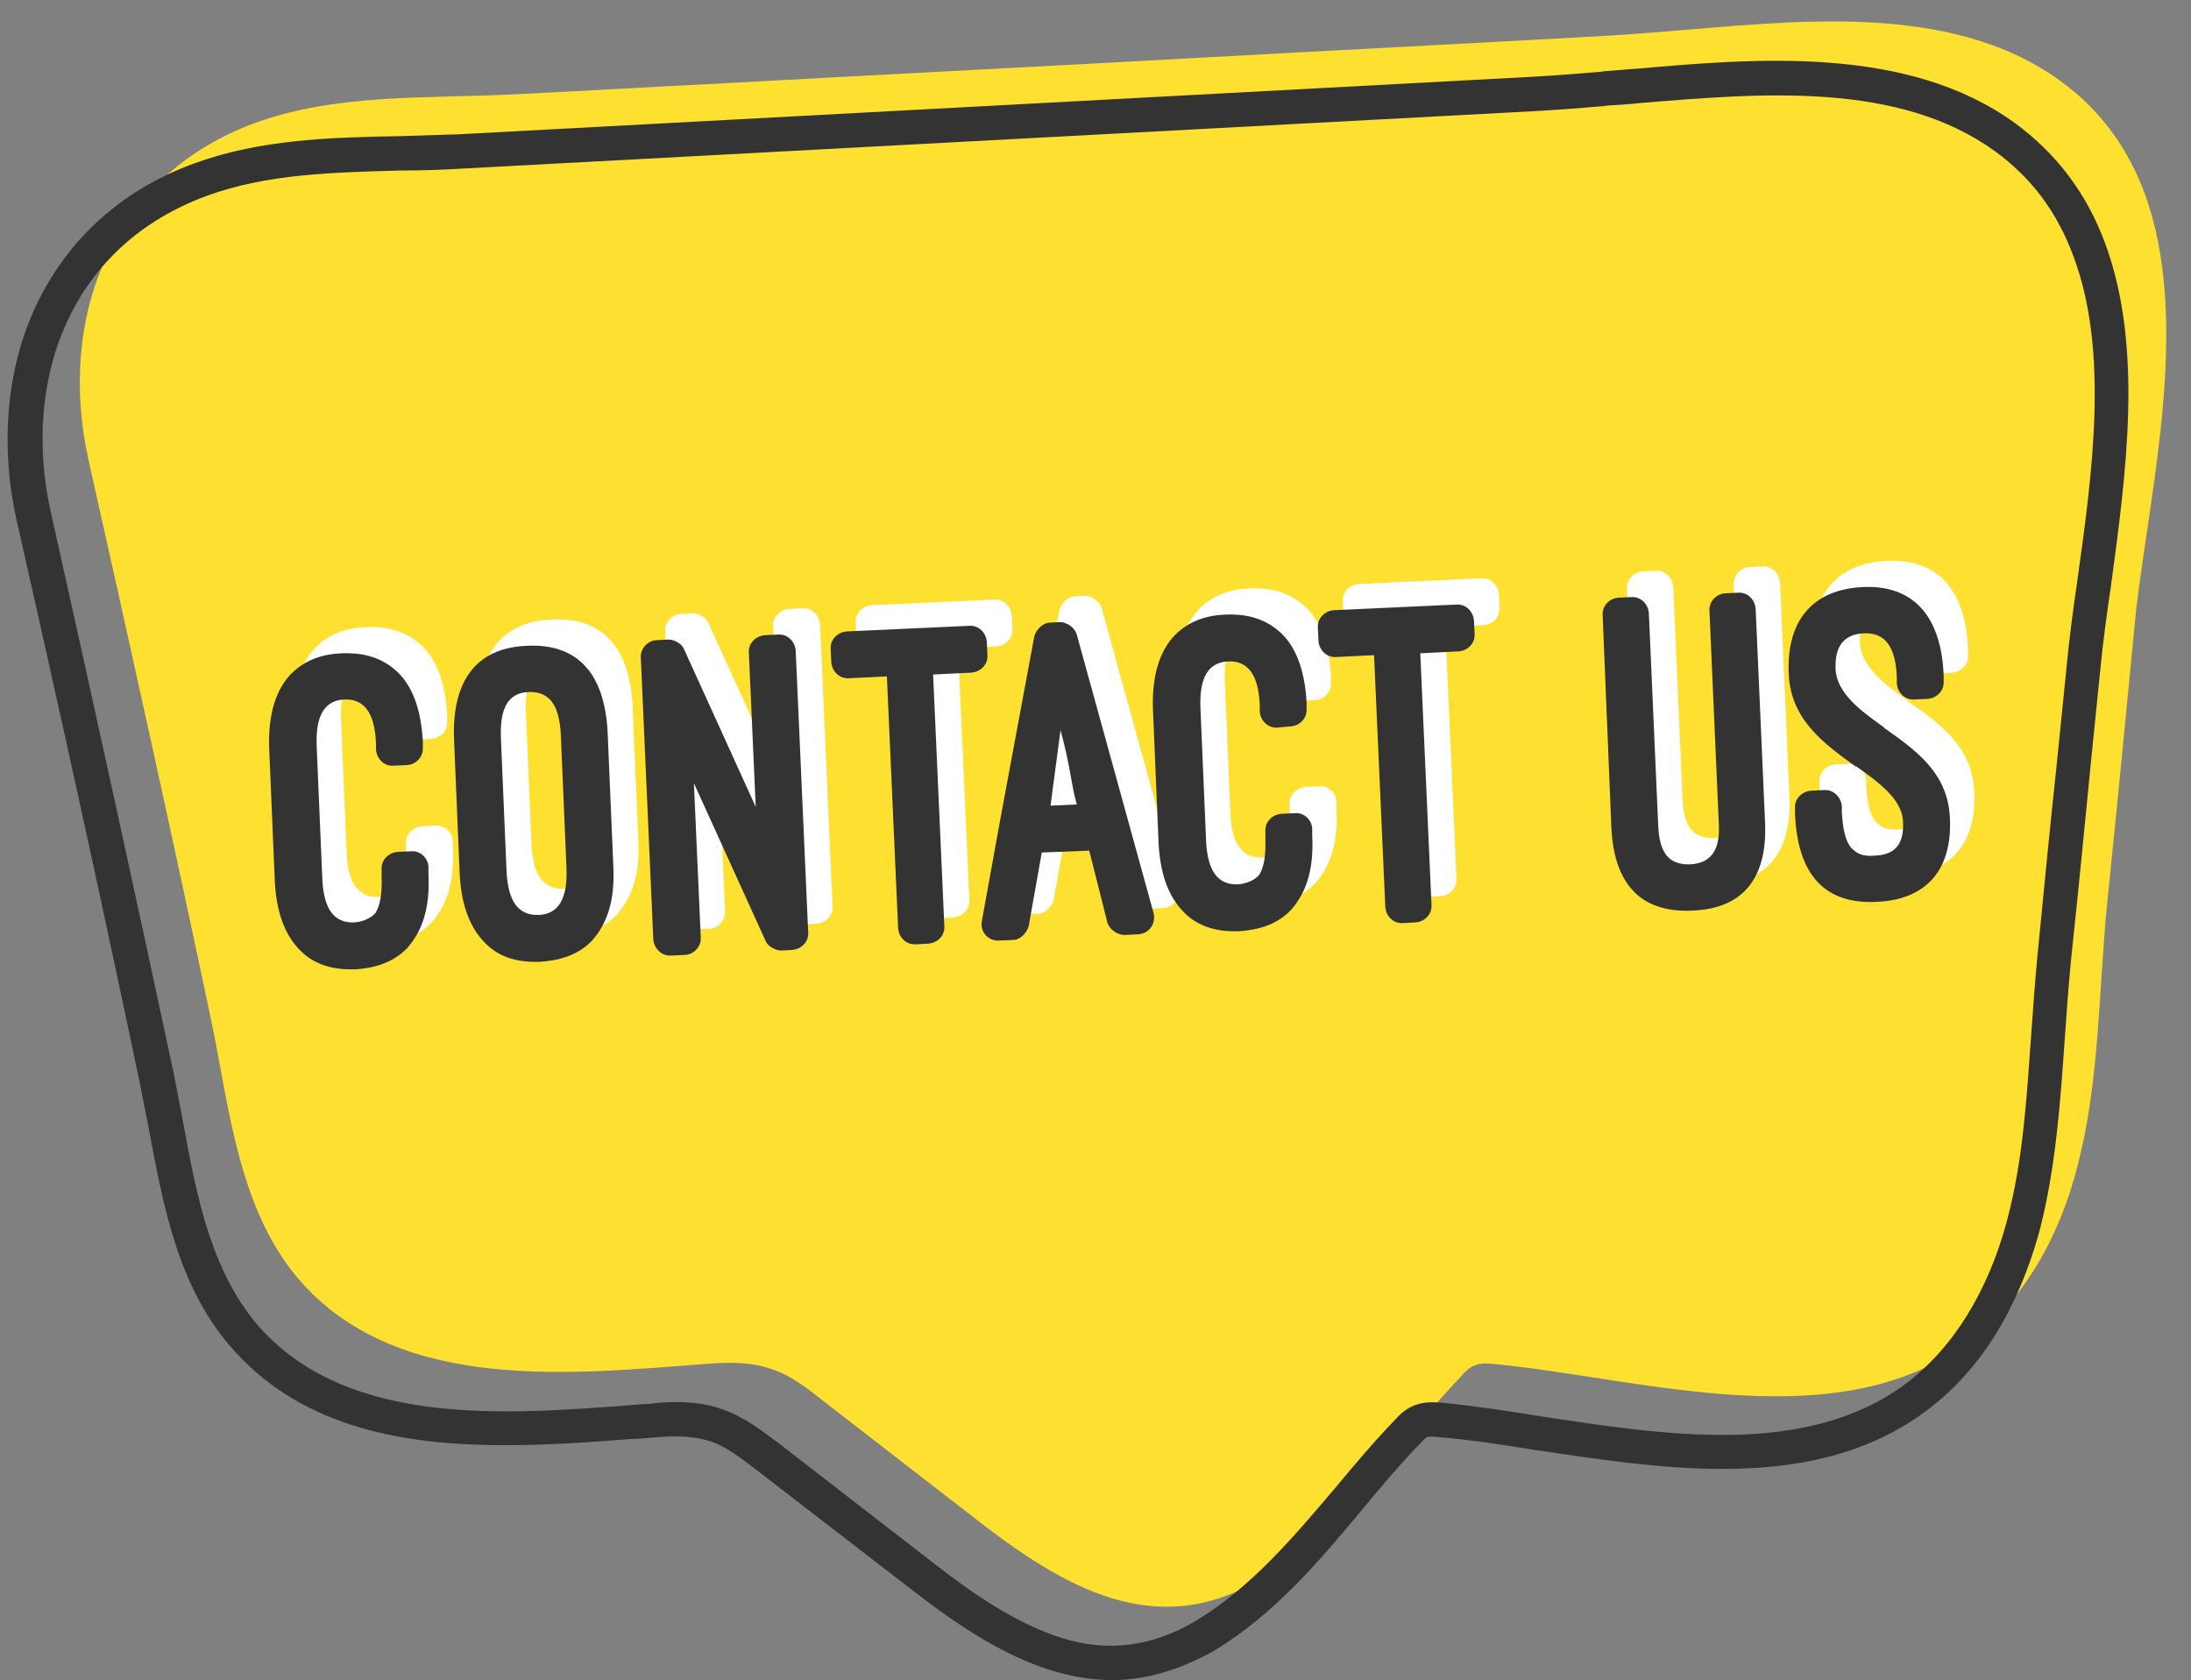 <?xml version="1.0" encoding="UTF-8"?><svg xmlns="http://www.w3.org/2000/svg" xmlns:xlink="http://www.w3.org/1999/xlink" height="269.0" preserveAspectRatio="xMidYMid meet" version="1.0" viewBox="86.5 115.5 350.8 269.0" width="350.8" zoomAndPan="magnify"><rect x="86.5" y="115.5" width="350.8" height="269.0" fill="#808080" stroke="none"/><g><g id="change1_1"><path d="M429.9,146.5c-2.6-7-6.9-13.3-13.6-18.1c-17.8-12.9-43.3-9.4-63.8-7.8c-3.9,0.3-7.8,0.6-11.8,0.8 c-21.6,1.2-43.2,2.3-64.9,3.5c-25.5,1.4-51,2.7-76.5,4.1c-10.1,0.5-20.2,1.1-30.3,1.6c-13.8,0.7-28.5-0.2-41.7,4.6 c-23.1,8.5-31.7,31.3-26.6,54.1c6.7,29.8,13.3,59.6,19.6,89.5c3,14.4,4.4,31,14.8,42.4c15.9,17.3,43.1,14.3,64.2,12.7 c3.6-0.3,7.3-0.4,10.7,0.8c3.1,1,5.8,3.1,8.3,5.1c8.3,6.4,16.5,12.8,24.8,19.2c13.8,10.7,28.5,19.3,45.1,9.4 c13.3-8,21.8-21.6,32.3-32.6c0.6-0.7,1.3-1.4,2.2-1.7c1-0.4,2-0.3,3.1-0.2c23.6,2.3,54.6,12.1,75.7-3.4 c9.1-6.7,14.8-17.2,17.6-28.2c3.6-13.7,3.4-28.4,4.8-42.4c1.6-15.5,3.1-31.1,4.6-46.6C430.8,193.5,437.3,166.8,429.9,146.5z" fill="#fee031"/></g></g><g id="change2_1"><path d="M264.6,384.5c-11.4,0-22-6.6-31.9-14.3L207.8,351c-2.4-1.8-4.8-3.8-7.5-4.7c-3-1-6.4-0.9-9.6-0.6 c-1,0.1-2.1,0.2-3.1,0.2c-6.4,0.5-13.3,1-20.3,1c-15.8,0-31.9-2.7-43-14.8c-9.2-9.9-11.6-23.2-14-36c-0.5-2.6-1-5.1-1.5-7.6 c-6-28.6-12.6-58.7-19.6-89.5c-2.7-12.1-1.7-24.2,2.9-34.2c5-10.8,13.7-18.8,25.4-23.1c10.6-3.9,22-4.2,33-4.4 c3.2-0.1,6.4-0.2,9.5-0.3l171.7-9.2c3.7-0.2,7.4-0.5,11-0.8l0.7-0.1c1.7-0.1,3.4-0.3,5.2-0.4c19.3-1.7,43.4-3.7,60.5,8.7 c6.7,4.9,11.6,11.4,14.5,19.4c6.1,16.6,3.3,36.8,0.9,54.6c-0.7,4.7-1.3,9.2-1.7,13.3l-1.6,15.8c-1,10.3-2,20.5-3.1,30.8 c-0.4,4.1-0.7,8.4-1,12.5c-0.7,10.1-1.4,20.4-3.9,30.4c-2.4,9.1-7.5,21.6-18.7,29.7c-9.5,6.9-20.7,9-32.3,9c-9.9,0-20.1-1.6-29.7-3 c-5.5-0.9-10.8-1.7-15.7-2.1c-0.6-0.1-1.4-0.1-1.8,0c-0.3,0.1-0.8,0.7-1.2,1.1c-3.2,3.3-6.2,6.9-9.2,10.5 c-6.9,8.3-14.1,16.8-23.7,22.6C275.2,383,269.8,384.5,264.6,384.5z M194.5,340c2.5,0,5.1,0.2,7.5,1.1c3.6,1.2,6.5,3.5,9.2,5.5 l24.8,19.2c6,4.7,13.2,9.7,20.6,12c7.5,2.3,14.5,1.3,21.4-2.8c8.8-5.3,15.7-13.5,22.4-21.4c3-3.6,6.1-7.3,9.4-10.7 c0.7-0.8,1.7-1.8,3.2-2.4c1.6-0.6,3.2-0.5,4.4-0.4c5.1,0.5,10.4,1.3,16,2.2c19.7,3,42.1,6.5,57.9-5c9.8-7.2,14.5-18.5,16.6-26.6 c2.5-9.4,3.1-19.5,3.8-29.3c0.3-4.2,0.6-8.5,1-12.7c1-10.3,2-20.5,3.1-30.8l1.6-15.8c0.4-4.3,1-8.8,1.7-13.6 c2.4-17.2,5.1-36.7-0.6-51.9c-2.6-7.1-6.7-12.6-12.6-16.9c-15.5-11.2-37.4-9.3-56.8-7.7c-1.8,0.2-3.5,0.3-5.2,0.4l-0.7,0.1 c-3.6,0.3-7.4,0.6-11.1,0.8l-171.7,9.2c-3.2,0.2-6.5,0.3-9.7,0.3c-10.6,0.3-21.5,0.5-31.2,4.1c-10.3,3.8-18,10.8-22.3,20.2 c-4.1,8.9-5,19.8-2.5,30.7c6.9,30.8,13.5,60.9,19.6,89.5c0.5,2.5,1,5.2,1.5,7.8c2.2,12.1,4.6,24.5,12.6,33.3 c14.3,15.5,39,13.6,58.9,12.1c1.1-0.1,2.1-0.2,3.2-0.2C191.6,340.1,193.1,340,194.5,340z" fill="#333"/></g><g fill="#fff" id="change3_1"><path d="M133.5,231.1c-0.2-5.7,1.2-9.5,3.5-11.9c2.4-2.4,5.3-3.2,8.2-3.3c2.8-0.1,5.8,0.4,8.4,2.6 c2.5,2.1,4.2,5.8,4.5,11.5l0,1c0.1,1.5-1.1,2.7-2.5,2.8l-2.2,0.1c-1.5,0.1-2.7-1.1-2.8-2.6l0-1c-0.2-5-2-7.1-5-7 c-3.1,0.1-4.7,2.4-4.5,7.4L142,252c0.2,5,1.9,7.2,5.1,7.1c1.4-0.1,2.7-0.7,3.4-1.5c0.8-1.2,1.1-3.3,1-6l0-1 c-0.1-1.5,1.1-2.7,2.6-2.8l2.2-0.1c1.4-0.1,2.7,1.1,2.7,2.6l0,1c0.3,5.9-1.2,9.4-3.4,11.9c-2.4,2.5-5.5,3.2-8.2,3.4 c-2.8,0.1-5.9-0.3-8.5-2.6c-2.4-2.2-4.2-5.6-4.5-11.5L133.5,231.1z"/><path d="M163.2,229.8c-0.4-9.4,3.5-14.8,11.7-15.1c8.2-0.4,12.5,4.6,12.9,14.1l0.9,21.2c0.3,5.9-1.2,9.4-3.4,11.9 c-2.4,2.5-5.5,3.2-8.3,3.4c-2.7,0.1-5.9-0.3-8.4-2.6c-2.4-2.2-4.2-5.6-4.5-11.5L163.2,229.8z M171.6,250.7c0.2,4.9,1.9,7.2,5.1,7.1 c3.1-0.1,4.7-2.4,4.5-7.5l-0.9-21.2c-0.2-5-1.9-7.1-5.1-7c-3.3,0.1-4.7,2.5-4.5,7.4L171.6,250.7z"/><path d="M215.5,263.5c-0.9,0-2.2-0.7-2.5-1.5l-11.5-25.3l1.1,24.7c0.1,1.5-1.2,2.8-2.6,2.8l-2.2,0.1 c-1.4,0.1-2.7-1.1-2.8-2.6l-2-45.1c-0.1-1.5,1.2-2.8,2.6-2.8l1.8-0.1c1,0,2.2,0.7,2.5,1.5l11.5,25.3l-1.1-24.7 c-0.1-1.5,1.1-2.7,2.6-2.8l2.1-0.1c1.5-0.1,2.7,1.1,2.8,2.6l2,45.1c0.1,1.5-1.1,2.7-2.6,2.8L215.5,263.5z"/><path d="M223.5,215.2c-0.1-1.5,1.1-2.7,2.6-2.8l19.6-0.9c1.5-0.1,2.7,1.1,2.8,2.6l0.1,2.1c0.1,1.5-1.1,2.7-2.6,2.8 l-6.1,0.3l1.8,40.3c0.1,1.5-1.1,2.7-2.6,2.8l-2,0.1c-1.5,0.1-2.7-1.1-2.8-2.6l-1.8-40.3l-6.1,0.3c-1.5,0.1-2.7-1.1-2.8-2.6 L223.5,215.2z"/><path d="M264.9,247.5l-7.6,0.3l-2.1,11.8c-0.3,1.1-1.4,2.2-2.5,2.2l-2.2,0.1c-1.8,0.1-3.1-1.4-2.8-3.1l2.9-16l5.5-29.6 c0.3-1.1,1.4-2.2,2.5-2.2l1.6-0.1c1.1,0,2.4,0.9,2.7,2l12.3,44.6c0.4,1.7-0.7,3.3-2.5,3.4l-2.2,0.1c-1.1,0-2.4-0.9-2.7-2 L264.9,247.5z M258.6,240.4l4.2-0.2c-1-3.6-0.9-5.6-2.6-11.9L258.6,240.4z"/><path d="M275,224.9c-0.2-5.7,1.2-9.5,3.5-11.9c2.4-2.4,5.3-3.2,8.2-3.3c2.8-0.1,5.8,0.4,8.4,2.6 c2.5,2.1,4.2,5.8,4.5,11.5l0,1c0.1,1.5-1.1,2.7-2.5,2.8l-2.2,0.1c-1.5,0.1-2.7-1.1-2.8-2.6l0-1c-0.2-5-2-7.1-5-7 c-3.1,0.1-4.7,2.4-4.5,7.4l0.9,21.2c0.2,5,1.9,7.2,5.1,7.1c1.4-0.1,2.7-0.7,3.4-1.5c0.8-1.2,1.1-3.3,1-6l0-1 c-0.1-1.5,1.1-2.7,2.6-2.8l2.2-0.1c1.4-0.1,2.7,1.1,2.7,2.6l0,1c0.3,5.9-1.2,9.4-3.4,11.9c-2.4,2.5-5.5,3.2-8.2,3.4 c-2.8,0.1-5.9-0.3-8.5-2.6c-2.4-2.2-4.2-5.6-4.5-11.5L275,224.9z"/><path d="M301.5,211.8c-0.1-1.5,1.1-2.7,2.6-2.8l19.6-0.9c1.5-0.1,2.7,1.1,2.8,2.6l0.1,2.1c0.1,1.5-1.1,2.7-2.6,2.8 l-6.1,0.3l1.8,40.3c0.1,1.5-1.1,2.7-2.6,2.8l-2,0.1c-1.5,0.1-2.7-1.1-2.8-2.6l-1.8-40.3l-6.1,0.3c-1.5,0.1-2.7-1.1-2.8-2.6 L301.5,211.8z"/><path d="M347,209.8c-0.1-1.5,1.1-2.7,2.5-2.8l2.1-0.1c1.5-0.1,2.7,1.1,2.8,2.6l1.5,34.1c0.2,4,1.5,6.2,5.1,6.1 c3.8-0.2,4.8-2.9,4.6-6.5l-1.5-34.1c-0.1-1.5,1.1-2.7,2.5-2.8l2.1-0.1c1.5-0.1,2.7,1.1,2.8,2.6l1.5,34.1c0.4,8.4-3,13.9-11.7,14.2 c-9,0.4-12.5-5.2-12.9-13.2L347,209.8z"/><path d="M377.8,240.7c-0.1-1.5,1.1-2.7,2.6-2.8l2.1-0.1c1.4-0.1,2.7,1.1,2.8,2.6l0,1c0.2,3.6,0.9,5.3,2,6.1 c0.9,0.8,2.1,0.9,3.2,0.8c3.1-0.1,4.8-1.6,4.6-5.5c-0.2-3.5-3.7-6.1-7.5-8.8l0,0.1c-5.1-3.7-10.5-7.5-10.8-14.9 c-0.4-8.5,3.8-13.5,11.8-13.9c8.1-0.4,12.6,4.6,13,14.1l0,1c0.1,1.5-1.1,2.7-2.6,2.8l-2.1,0.1c-1.5,0.1-2.7-1.1-2.8-2.6l0-1 c-0.2-4.9-1.9-7.1-5.2-7c-3.1,0.1-4.8,1.9-4.6,5.8c0.2,3.8,4,6.6,7.8,9.3l-0.1,0c5.1,3.6,10.3,7.2,10.6,14.5 c0.4,8.4-3.9,13.1-11.8,13.4c-8.2,0.4-12.6-4.3-13-14.1L377.8,240.7z"/></g><g fill="#333" id="change2_2"><path d="M129.6,235.3c-0.2-5.7,1.2-9.5,3.5-11.9c2.4-2.4,5.3-3.2,8.2-3.3c2.8-0.1,5.8,0.4,8.4,2.6 c2.5,2.1,4.2,5.8,4.5,11.5l0,1c0.1,1.5-1.1,2.7-2.5,2.8l-2.2,0.1c-1.5,0.1-2.7-1.1-2.8-2.6l0-1c-0.2-5-2-7.1-5-7 c-3.1,0.1-4.7,2.4-4.5,7.4l0.9,21.2c0.2,5,1.9,7.2,5.1,7.1c1.4-0.1,2.7-0.7,3.4-1.5c0.8-1.2,1.1-3.3,1-6l0-1 c-0.1-1.5,1.1-2.7,2.6-2.8l2.2-0.1c1.4-0.1,2.7,1.1,2.7,2.6l0,1c0.3,5.9-1.2,9.4-3.4,11.9c-2.4,2.5-5.5,3.2-8.2,3.4 c-2.8,0.1-5.9-0.3-8.5-2.6c-2.4-2.2-4.2-5.6-4.5-11.5L129.6,235.3z"/><path d="M159.2,234c-0.4-9.4,3.5-14.8,11.7-15.1c8.2-0.4,12.5,4.6,12.9,14.1l0.9,21.2c0.3,5.9-1.2,9.4-3.4,11.9 c-2.4,2.5-5.5,3.2-8.3,3.4c-2.7,0.1-5.9-0.3-8.4-2.6c-2.4-2.2-4.2-5.6-4.5-11.5L159.2,234z M167.6,254.9c0.2,4.9,1.9,7.2,5.1,7.1 c3.1-0.1,4.7-2.4,4.5-7.5l-0.9-21.2c-0.2-5-1.9-7.1-5.1-7c-3.3,0.1-4.7,2.5-4.5,7.4L167.6,254.9z"/><path d="M211.6,267.7c-0.9,0-2.2-0.7-2.5-1.5l-11.5-25.3l1.1,24.7c0.1,1.5-1.2,2.8-2.6,2.8l-2.2,0.1 c-1.4,0.1-2.7-1.1-2.8-2.6l-2-45.1c-0.1-1.5,1.2-2.8,2.6-2.8l1.8-0.1c1,0,2.2,0.7,2.5,1.5l11.5,25.3l-1.1-24.7 c-0.1-1.5,1.1-2.7,2.6-2.8l2.1-0.1c1.5-0.1,2.7,1.1,2.8,2.6l2,45.1c0.1,1.5-1.1,2.7-2.6,2.8L211.6,267.7z"/><path d="M219.5,219.4c-0.1-1.5,1.1-2.7,2.6-2.8l19.6-0.9c1.5-0.1,2.7,1.1,2.8,2.6l0.1,2.1c0.1,1.5-1.1,2.7-2.6,2.8 l-6.1,0.3l1.8,40.3c0.1,1.5-1.1,2.7-2.6,2.8l-2,0.1c-1.5,0.1-2.7-1.1-2.8-2.6l-1.8-40.3l-6.1,0.3c-1.5,0.1-2.7-1.1-2.8-2.6 L219.5,219.4z"/><path d="M260.9,251.7l-7.6,0.3l-2.1,11.8c-0.3,1.1-1.4,2.2-2.5,2.2l-2.2,0.1c-1.8,0.1-3.1-1.4-2.8-3.1l2.9-16l5.5-29.6 c0.3-1.1,1.4-2.2,2.5-2.2l1.6-0.1c1.1,0,2.4,0.9,2.7,2l12.3,44.6c0.4,1.7-0.7,3.3-2.5,3.4l-2.2,0.1c-1.1,0-2.4-0.9-2.7-2 L260.9,251.7z M254.7,244.5l4.2-0.2c-1-3.6-0.9-5.6-2.6-11.9L254.7,244.5z"/><path d="M271.1,229.1c-0.2-5.7,1.2-9.5,3.5-11.9c2.4-2.4,5.3-3.2,8.2-3.3c2.8-0.1,5.8,0.4,8.4,2.6 c2.5,2.1,4.2,5.8,4.5,11.5l0,1c0.1,1.5-1.1,2.7-2.5,2.8L291,232c-1.5,0.1-2.7-1.1-2.8-2.6l0-1c-0.2-5-2-7.1-5-7 c-3.1,0.1-4.7,2.4-4.5,7.4l0.9,21.2c0.2,5,1.9,7.2,5.1,7.1c1.4-0.1,2.7-0.7,3.4-1.5c0.8-1.2,1.1-3.3,1-6l0-1 c-0.1-1.5,1.1-2.7,2.6-2.8l2.2-0.1c1.4-0.1,2.7,1.1,2.7,2.6l0,1c0.3,5.9-1.2,9.4-3.4,11.9c-2.4,2.5-5.5,3.2-8.2,3.4 c-2.8,0.1-5.9-0.3-8.5-2.6c-2.4-2.2-4.2-5.6-4.5-11.5L271.1,229.1z"/><path d="M297.5,216c-0.1-1.5,1.1-2.7,2.6-2.8l19.6-0.9c1.5-0.1,2.7,1.1,2.8,2.6l0.1,2.1c0.1,1.5-1.1,2.7-2.6,2.8 l-6.1,0.3l1.8,40.3c0.1,1.5-1.1,2.7-2.6,2.8l-2,0.1c-1.5,0.1-2.7-1.1-2.8-2.6l-1.8-40.3l-6.1,0.3c-1.5,0.1-2.7-1.1-2.8-2.6 L297.5,216z"/><path d="M343.1,214c-0.1-1.5,1.1-2.7,2.5-2.8l2.1-0.1c1.5-0.1,2.7,1.1,2.8,2.6l1.5,34.1c0.2,4,1.5,6.2,5.1,6.1 c3.8-0.2,4.8-2.9,4.6-6.5l-1.5-34.1c-0.1-1.5,1.1-2.7,2.5-2.8l2.1-0.1c1.5-0.1,2.7,1.1,2.8,2.6l1.5,34.1c0.4,8.4-3,13.9-11.7,14.2 c-9,0.4-12.5-5.2-12.9-13.2L343.1,214z"/><path d="M373.9,244.9c-0.1-1.5,1.1-2.7,2.6-2.8l2.1-0.1c1.4-0.1,2.7,1.1,2.8,2.6l0,1c0.2,3.6,0.9,5.3,2,6.1 c0.9,0.8,2.1,0.9,3.2,0.8c3.1-0.1,4.8-1.6,4.6-5.5c-0.2-3.5-3.7-6.1-7.5-8.8l0,0.1c-5.1-3.7-10.5-7.5-10.8-14.9 c-0.4-8.5,3.8-13.5,11.8-13.9c8.1-0.4,12.6,4.6,13,14.1l0,1c0.1,1.5-1.1,2.7-2.6,2.8l-2.1,0.1c-1.5,0.1-2.7-1.1-2.8-2.6l0-1 c-0.2-4.9-1.9-7.1-5.2-7c-3.1,0.1-4.8,1.9-4.6,5.8c0.2,3.8,4,6.6,7.8,9.3l-0.1,0c5.1,3.6,10.3,7.2,10.6,14.5 c0.4,8.4-3.9,13.1-11.8,13.4c-8.2,0.4-12.6-4.3-13-14.1L373.9,244.9z"/></g></svg>